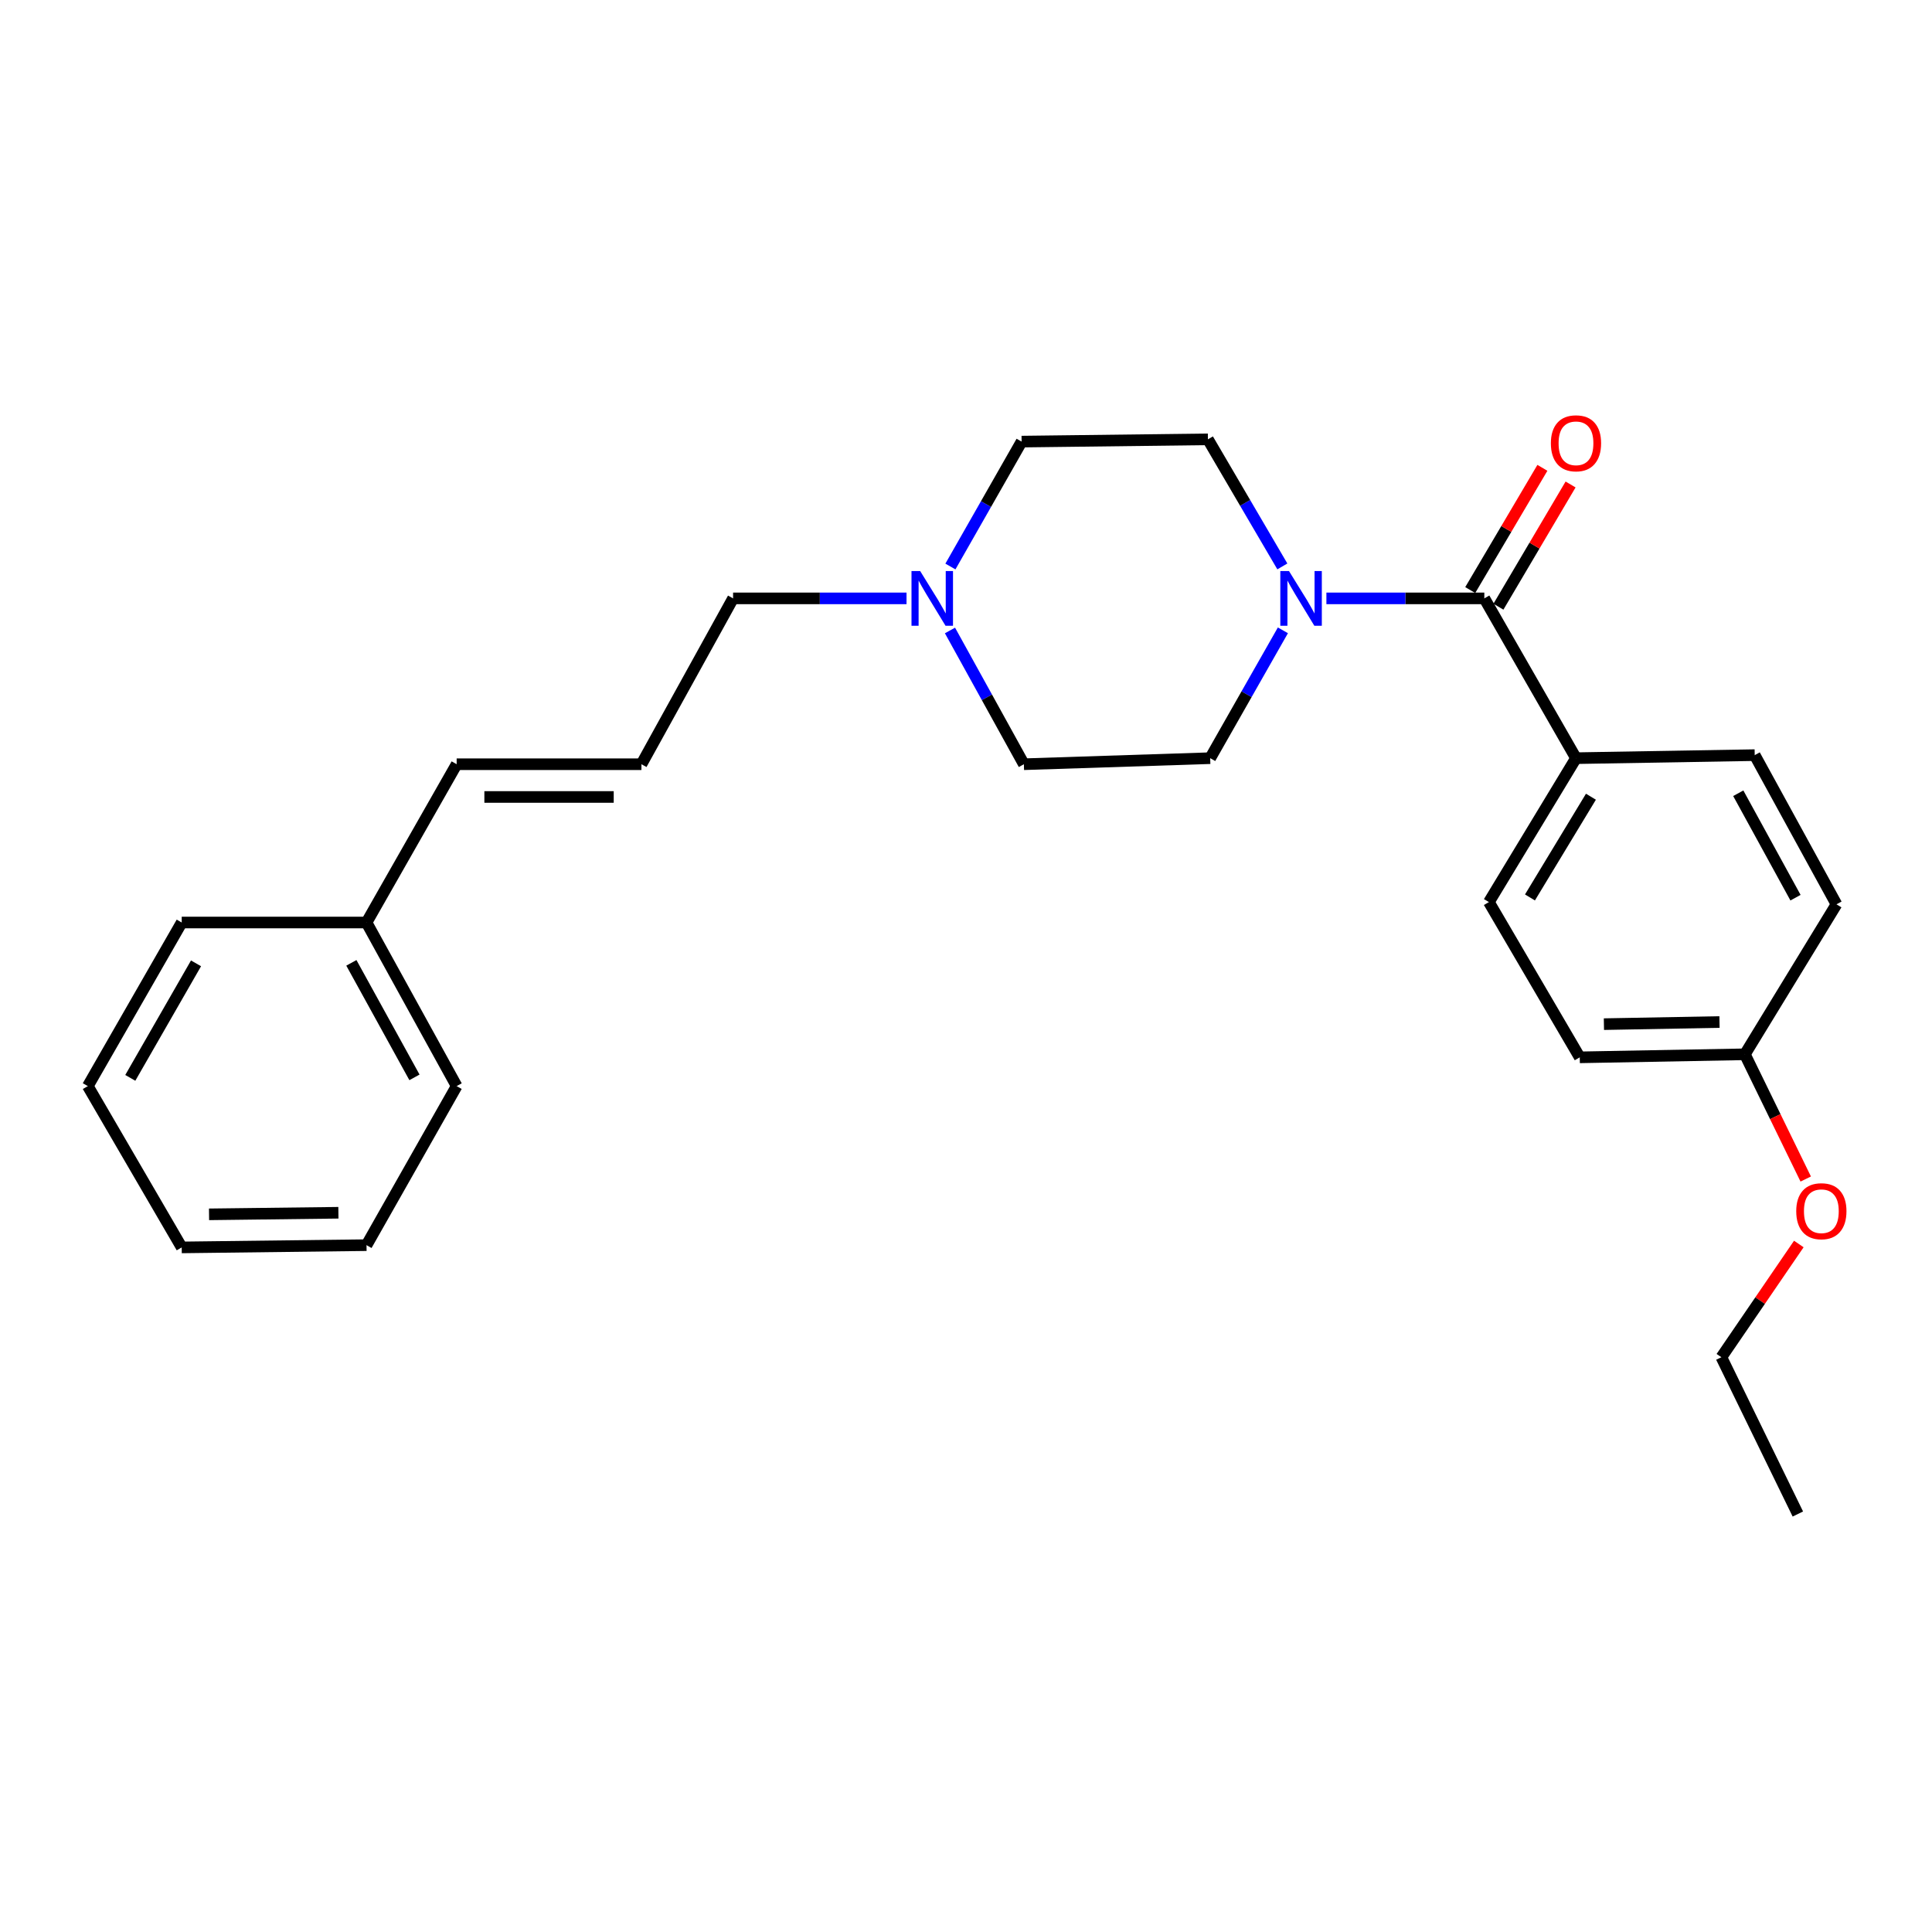 <?xml version='1.0' encoding='iso-8859-1'?>
<svg version='1.1' baseProfile='full'
              xmlns='http://www.w3.org/2000/svg'
                      xmlns:rdkit='http://www.rdkit.org/xml'
                      xmlns:xlink='http://www.w3.org/1999/xlink'
                  xml:space='preserve'
width='1000px' height='1000px' viewBox='0 0 1000 1000'>
<!-- END OF HEADER -->
<rect style='opacity:1.0;fill:#FFFFFF;stroke:none' width='1000' height='1000' x='0' y='0'> </rect>
<path class='bond-0' d='M 768.283,309.721 L 727.413,309.721' style='fill:none;fill-rule:evenodd;stroke:#000000;stroke-width:6px;stroke-linecap:butt;stroke-linejoin:miter;stroke-opacity:1' />
<path class='bond-0' d='M 727.413,309.721 L 686.542,309.721' style='fill:none;fill-rule:evenodd;stroke:#0000FF;stroke-width:6px;stroke-linecap:butt;stroke-linejoin:miter;stroke-opacity:1' />
<path class='bond-2' d='M 768.283,309.721 L 815.728,392.429' style='fill:none;fill-rule:evenodd;stroke:#000000;stroke-width:6px;stroke-linecap:butt;stroke-linejoin:miter;stroke-opacity:1' />
<path class='bond-3' d='M 775.579,314.028 L 794.255,282.397' style='fill:none;fill-rule:evenodd;stroke:#000000;stroke-width:6px;stroke-linecap:butt;stroke-linejoin:miter;stroke-opacity:1' />
<path class='bond-3' d='M 794.255,282.397 L 812.931,250.766' style='fill:none;fill-rule:evenodd;stroke:#FF0000;stroke-width:6px;stroke-linecap:butt;stroke-linejoin:miter;stroke-opacity:1' />
<path class='bond-3' d='M 760.988,305.413 L 779.664,273.782' style='fill:none;fill-rule:evenodd;stroke:#000000;stroke-width:6px;stroke-linecap:butt;stroke-linejoin:miter;stroke-opacity:1' />
<path class='bond-3' d='M 779.664,273.782 L 798.34,242.151' style='fill:none;fill-rule:evenodd;stroke:#FF0000;stroke-width:6px;stroke-linecap:butt;stroke-linejoin:miter;stroke-opacity:1' />
<path class='bond-5' d='M 663.741,293.176 L 644.477,260.287' style='fill:none;fill-rule:evenodd;stroke:#0000FF;stroke-width:6px;stroke-linecap:butt;stroke-linejoin:miter;stroke-opacity:1' />
<path class='bond-5' d='M 644.477,260.287 L 625.214,227.398' style='fill:none;fill-rule:evenodd;stroke:#000000;stroke-width:6px;stroke-linecap:butt;stroke-linejoin:miter;stroke-opacity:1' />
<path class='bond-6' d='M 664.025,326.259 L 645.208,359.344' style='fill:none;fill-rule:evenodd;stroke:#0000FF;stroke-width:6px;stroke-linecap:butt;stroke-linejoin:miter;stroke-opacity:1' />
<path class='bond-6' d='M 645.208,359.344 L 626.391,392.429' style='fill:none;fill-rule:evenodd;stroke:#000000;stroke-width:6px;stroke-linecap:butt;stroke-linejoin:miter;stroke-opacity:1' />
<path class='bond-1' d='M 491.709,326.332 L 510.833,360.948' style='fill:none;fill-rule:evenodd;stroke:#0000FF;stroke-width:6px;stroke-linecap:butt;stroke-linejoin:miter;stroke-opacity:1' />
<path class='bond-1' d='M 510.833,360.948 L 529.957,395.564' style='fill:none;fill-rule:evenodd;stroke:#000000;stroke-width:6px;stroke-linecap:butt;stroke-linejoin:miter;stroke-opacity:1' />
<path class='bond-12' d='M 469.214,309.721 L 424.328,309.721' style='fill:none;fill-rule:evenodd;stroke:#0000FF;stroke-width:6px;stroke-linecap:butt;stroke-linejoin:miter;stroke-opacity:1' />
<path class='bond-12' d='M 424.328,309.721 L 379.442,309.721' style='fill:none;fill-rule:evenodd;stroke:#000000;stroke-width:6px;stroke-linecap:butt;stroke-linejoin:miter;stroke-opacity:1' />
<path class='bond-26' d='M 491.933,293.226 L 510.357,260.9' style='fill:none;fill-rule:evenodd;stroke:#0000FF;stroke-width:6px;stroke-linecap:butt;stroke-linejoin:miter;stroke-opacity:1' />
<path class='bond-26' d='M 510.357,260.9 L 528.781,228.575' style='fill:none;fill-rule:evenodd;stroke:#000000;stroke-width:6px;stroke-linecap:butt;stroke-linejoin:miter;stroke-opacity:1' />
<path class='bond-8' d='M 815.728,392.429 L 770.646,466.92' style='fill:none;fill-rule:evenodd;stroke:#000000;stroke-width:6px;stroke-linecap:butt;stroke-linejoin:miter;stroke-opacity:1' />
<path class='bond-8' d='M 823.462,412.376 L 791.905,464.519' style='fill:none;fill-rule:evenodd;stroke:#000000;stroke-width:6px;stroke-linecap:butt;stroke-linejoin:miter;stroke-opacity:1' />
<path class='bond-9' d='M 815.728,392.429 L 908.236,390.857' style='fill:none;fill-rule:evenodd;stroke:#000000;stroke-width:6px;stroke-linecap:butt;stroke-linejoin:miter;stroke-opacity:1' />
<path class='bond-4' d='M 332.007,395.564 L 379.442,309.721' style='fill:none;fill-rule:evenodd;stroke:#000000;stroke-width:6px;stroke-linecap:butt;stroke-linejoin:miter;stroke-opacity:1' />
<path class='bond-7' d='M 332.007,395.564 L 236.364,395.564' style='fill:none;fill-rule:evenodd;stroke:#000000;stroke-width:6px;stroke-linecap:butt;stroke-linejoin:miter;stroke-opacity:1' />
<path class='bond-7' d='M 317.66,412.509 L 250.71,412.509' style='fill:none;fill-rule:evenodd;stroke:#000000;stroke-width:6px;stroke-linecap:butt;stroke-linejoin:miter;stroke-opacity:1' />
<path class='bond-10' d='M 625.214,227.398 L 528.781,228.575' style='fill:none;fill-rule:evenodd;stroke:#000000;stroke-width:6px;stroke-linecap:butt;stroke-linejoin:miter;stroke-opacity:1' />
<path class='bond-11' d='M 626.391,392.429 L 529.957,395.564' style='fill:none;fill-rule:evenodd;stroke:#000000;stroke-width:6px;stroke-linecap:butt;stroke-linejoin:miter;stroke-opacity:1' />
<path class='bond-16' d='M 236.364,395.564 L 189.71,477.491' style='fill:none;fill-rule:evenodd;stroke:#000000;stroke-width:6px;stroke-linecap:butt;stroke-linejoin:miter;stroke-opacity:1' />
<path class='bond-15' d='M 770.646,466.92 L 817.677,547.275' style='fill:none;fill-rule:evenodd;stroke:#000000;stroke-width:6px;stroke-linecap:butt;stroke-linejoin:miter;stroke-opacity:1' />
<path class='bond-14' d='M 908.236,390.857 L 950.56,468.077' style='fill:none;fill-rule:evenodd;stroke:#000000;stroke-width:6px;stroke-linecap:butt;stroke-linejoin:miter;stroke-opacity:1' />
<path class='bond-14' d='M 899.726,410.584 L 929.352,464.639' style='fill:none;fill-rule:evenodd;stroke:#000000;stroke-width:6px;stroke-linecap:butt;stroke-linejoin:miter;stroke-opacity:1' />
<path class='bond-13' d='M 903.143,545.703 L 950.56,468.077' style='fill:none;fill-rule:evenodd;stroke:#000000;stroke-width:6px;stroke-linecap:butt;stroke-linejoin:miter;stroke-opacity:1' />
<path class='bond-17' d='M 903.143,545.703 L 918.892,577.982' style='fill:none;fill-rule:evenodd;stroke:#000000;stroke-width:6px;stroke-linecap:butt;stroke-linejoin:miter;stroke-opacity:1' />
<path class='bond-17' d='M 918.892,577.982 L 934.64,610.262' style='fill:none;fill-rule:evenodd;stroke:#FF0000;stroke-width:6px;stroke-linecap:butt;stroke-linejoin:miter;stroke-opacity:1' />
<path class='bond-25' d='M 903.143,545.703 L 817.677,547.275' style='fill:none;fill-rule:evenodd;stroke:#000000;stroke-width:6px;stroke-linecap:butt;stroke-linejoin:miter;stroke-opacity:1' />
<path class='bond-25' d='M 890.012,528.997 L 830.185,530.097' style='fill:none;fill-rule:evenodd;stroke:#000000;stroke-width:6px;stroke-linecap:butt;stroke-linejoin:miter;stroke-opacity:1' />
<path class='bond-19' d='M 189.71,477.491 L 236.364,562.167' style='fill:none;fill-rule:evenodd;stroke:#000000;stroke-width:6px;stroke-linecap:butt;stroke-linejoin:miter;stroke-opacity:1' />
<path class='bond-19' d='M 181.867,498.369 L 214.525,557.643' style='fill:none;fill-rule:evenodd;stroke:#000000;stroke-width:6px;stroke-linecap:butt;stroke-linejoin:miter;stroke-opacity:1' />
<path class='bond-20' d='M 189.71,477.491 L 94.057,477.491' style='fill:none;fill-rule:evenodd;stroke:#000000;stroke-width:6px;stroke-linecap:butt;stroke-linejoin:miter;stroke-opacity:1' />
<path class='bond-18' d='M 931.065,643.891 L 911.023,673.194' style='fill:none;fill-rule:evenodd;stroke:#FF0000;stroke-width:6px;stroke-linecap:butt;stroke-linejoin:miter;stroke-opacity:1' />
<path class='bond-18' d='M 911.023,673.194 L 890.981,702.497' style='fill:none;fill-rule:evenodd;stroke:#000000;stroke-width:6px;stroke-linecap:butt;stroke-linejoin:miter;stroke-opacity:1' />
<path class='bond-21' d='M 890.981,702.497 L 930.565,783.652' style='fill:none;fill-rule:evenodd;stroke:#000000;stroke-width:6px;stroke-linecap:butt;stroke-linejoin:miter;stroke-opacity:1' />
<path class='bond-22' d='M 236.364,562.167 L 189.71,644.49' style='fill:none;fill-rule:evenodd;stroke:#000000;stroke-width:6px;stroke-linecap:butt;stroke-linejoin:miter;stroke-opacity:1' />
<path class='bond-23' d='M 94.057,477.491 L 45.455,562.167' style='fill:none;fill-rule:evenodd;stroke:#000000;stroke-width:6px;stroke-linecap:butt;stroke-linejoin:miter;stroke-opacity:1' />
<path class='bond-23' d='M 101.463,498.628 L 67.441,557.901' style='fill:none;fill-rule:evenodd;stroke:#000000;stroke-width:6px;stroke-linecap:butt;stroke-linejoin:miter;stroke-opacity:1' />
<path class='bond-27' d='M 189.71,644.49 L 94.057,645.657' style='fill:none;fill-rule:evenodd;stroke:#000000;stroke-width:6px;stroke-linecap:butt;stroke-linejoin:miter;stroke-opacity:1' />
<path class='bond-27' d='M 175.155,627.721 L 108.198,628.538' style='fill:none;fill-rule:evenodd;stroke:#000000;stroke-width:6px;stroke-linecap:butt;stroke-linejoin:miter;stroke-opacity:1' />
<path class='bond-24' d='M 45.455,562.167 L 94.057,645.657' style='fill:none;fill-rule:evenodd;stroke:#000000;stroke-width:6px;stroke-linecap:butt;stroke-linejoin:miter;stroke-opacity:1' />
<path  class='atom-1' d='M 667.171 295.561
L 676.451 310.561
Q 677.371 312.041, 678.851 314.721
Q 680.331 317.401, 680.411 317.561
L 680.411 295.561
L 684.171 295.561
L 684.171 323.881
L 680.291 323.881
L 670.331 307.481
Q 669.171 305.561, 667.931 303.361
Q 666.731 301.161, 666.371 300.481
L 666.371 323.881
L 662.691 323.881
L 662.691 295.561
L 667.171 295.561
' fill='#0000FF'/>
<path  class='atom-2' d='M 476.271 295.561
L 485.551 310.561
Q 486.471 312.041, 487.951 314.721
Q 489.431 317.401, 489.511 317.561
L 489.511 295.561
L 493.271 295.561
L 493.271 323.881
L 489.391 323.881
L 479.431 307.481
Q 478.271 305.561, 477.031 303.361
Q 475.831 301.161, 475.471 300.481
L 475.471 323.881
L 471.791 323.881
L 471.791 295.561
L 476.271 295.561
' fill='#0000FF'/>
<path  class='atom-4' d='M 802.728 229.446
Q 802.728 222.646, 806.088 218.846
Q 809.448 215.046, 815.728 215.046
Q 822.008 215.046, 825.368 218.846
Q 828.728 222.646, 828.728 229.446
Q 828.728 236.326, 825.328 240.246
Q 821.928 244.126, 815.728 244.126
Q 809.488 244.126, 806.088 240.246
Q 802.728 236.366, 802.728 229.446
M 815.728 240.926
Q 820.048 240.926, 822.368 238.046
Q 824.728 235.126, 824.728 229.446
Q 824.728 223.886, 822.368 221.086
Q 820.048 218.246, 815.728 218.246
Q 811.408 218.246, 809.048 221.046
Q 806.728 223.846, 806.728 229.446
Q 806.728 235.166, 809.048 238.046
Q 811.408 240.926, 815.728 240.926
' fill='#FF0000'/>
<path  class='atom-18' d='M 929.728 626.919
Q 929.728 620.119, 933.088 616.319
Q 936.448 612.519, 942.728 612.519
Q 949.008 612.519, 952.368 616.319
Q 955.728 620.119, 955.728 626.919
Q 955.728 633.799, 952.328 637.719
Q 948.928 641.599, 942.728 641.599
Q 936.488 641.599, 933.088 637.719
Q 929.728 633.839, 929.728 626.919
M 942.728 638.399
Q 947.048 638.399, 949.368 635.519
Q 951.728 632.599, 951.728 626.919
Q 951.728 621.359, 949.368 618.559
Q 947.048 615.719, 942.728 615.719
Q 938.408 615.719, 936.048 618.519
Q 933.728 621.319, 933.728 626.919
Q 933.728 632.639, 936.048 635.519
Q 938.408 638.399, 942.728 638.399
' fill='#FF0000'/>
</svg>
